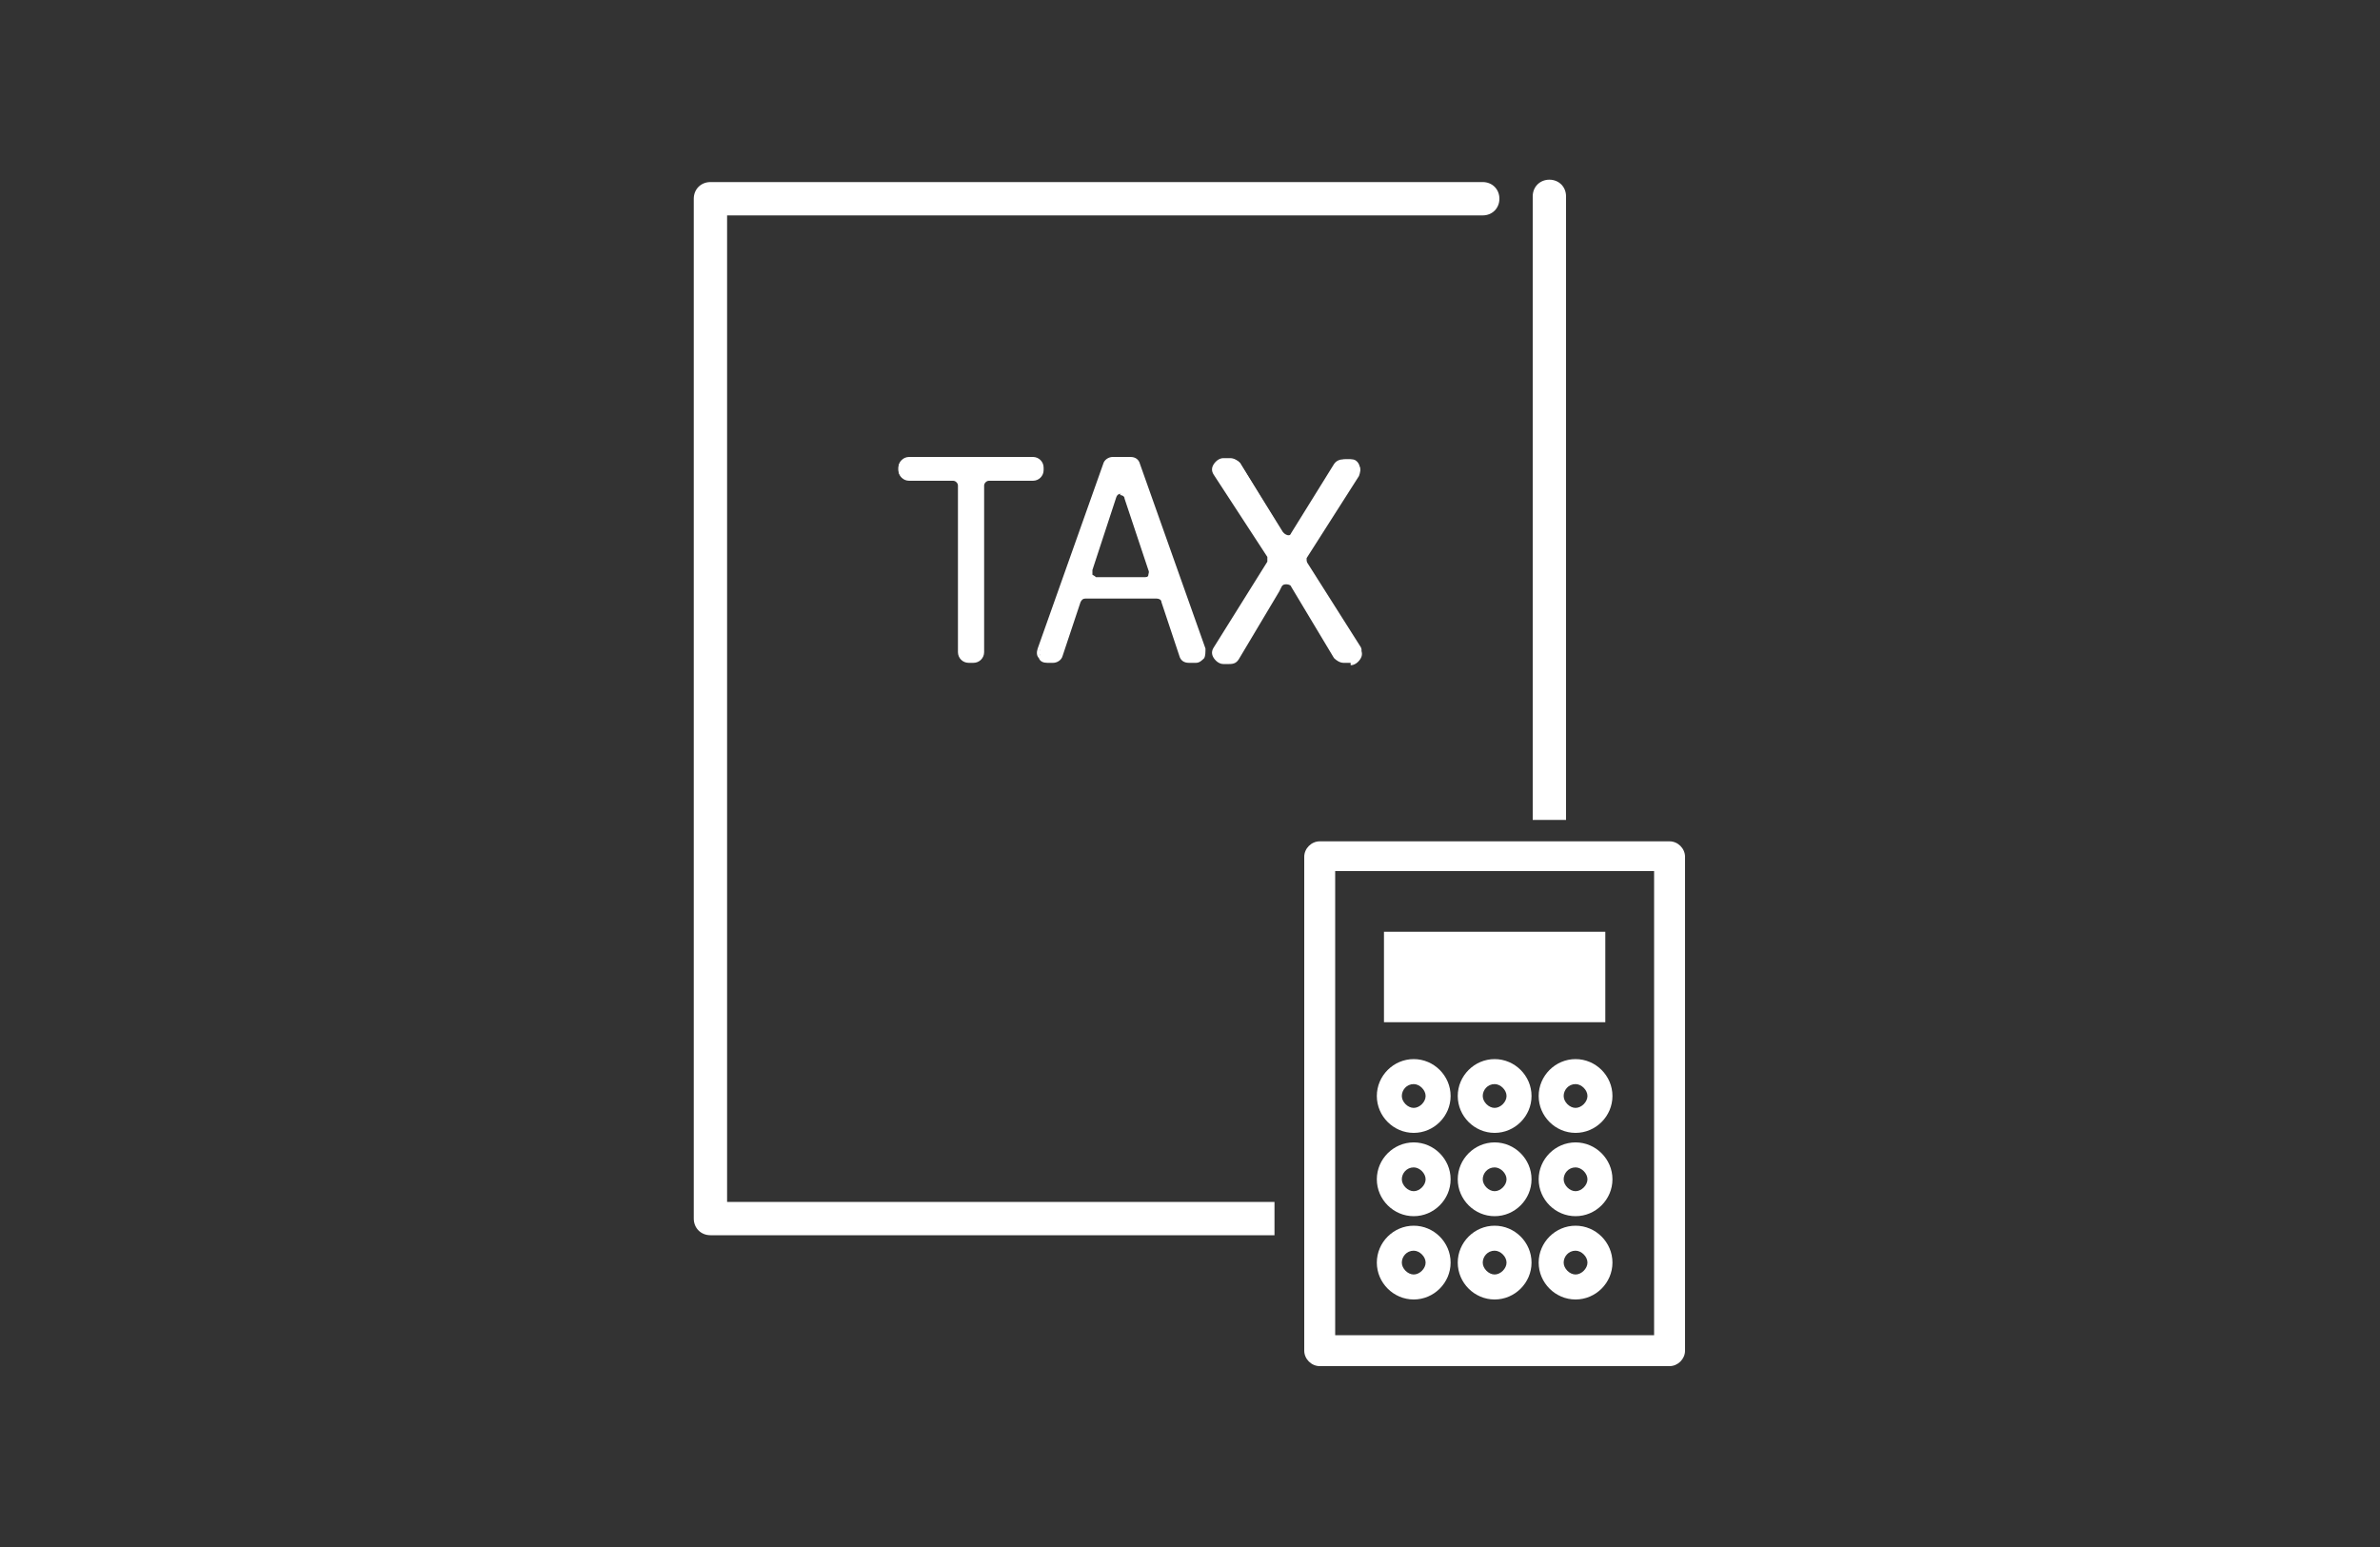 <?xml version="1.0" encoding="UTF-8"?>
<svg xmlns="http://www.w3.org/2000/svg" version="1.1" viewBox="0 0 200 130">
  <rect x="0" y="0" width="200" height="130" fill="#333333" stroke="none"/>
  <defs>
    <style>
      .cls-1 {
        fill: #fff;
      }
    </style>
  </defs>
  <!-- Generator: Adobe Illustrator 28.6.0, SVG Export Plug-In . SVG Version: 1.2.0 Build 709)  -->
  <g>
    <g id="_レイヤー_1">
      <g>
        <g>
          <path class="cls-1" d="M86.8,40.2h-3.7c-.4,0-.7.3-.7.7v14c0,.4-.3.7-.7.7h-.4c-.4,0-.7-.3-.7-.7v-14c0-.4-.3-.7-.7-.7h-3.7c-.4,0-.7-.3-.7-.7v-.2c0-.4.3-.7.7-.7h10.4c.4,0,.7.3.7.7v.2c0,.4-.3.7-.7.7h0Z"/>
          <path class="cls-1" d="M81.8,55.7h-.4c-.5,0-.9-.4-.9-.9v-14c0-.2-.2-.4-.4-.4h-3.7c-.5,0-.9-.4-.9-.9v-.2c0-.5.4-.9.9-.9h10.4c.5,0,.9.4.9.9v.2c0,.5-.4.9-.9.9h0s-3.7,0-3.7,0c-.2,0-.4.2-.4.4v14c0,.5-.4.9-.9.9ZM76.4,38.9c-.2,0-.4.2-.4.4v.2c0,.2.2.4.4.4h3.7c.5,0,.9.4.9.9v14c0,.2.2.4.4.4h.4c.2,0,.4-.2.4-.4v-14c0-.5.4-.9.9-.9h3.7c.2,0,.4-.2.4-.4v-.2c0-.2-.2-.4-.4-.4h-10.4Z"/>
        </g>
        <g>
          <path class="cls-1" d="M87.3,54.6l5.5-15.5c0-.3.3-.4.6-.4h1.5c.3,0,.5.2.6.4l5.5,15.5c.2.4-.2.9-.6.9h-.5c-.3,0-.5-.2-.6-.4l-1.5-4.5c0-.3-.3-.4-.6-.4h-6c-.3,0-.5.2-.6.4l-1.5,4.5c0,.3-.3.4-.6.4h-.5c-.4,0-.8-.5-.6-.9h0ZM92.2,48.6h4.1c.4,0,.8-.4.6-.9l-2-6c-.2-.6-1-.6-1.2,0l-2.1,6c-.1.4.2.9.6.9h0Z"/>
          <path class="cls-1" d="M100.4,55.7h-.5c-.4,0-.7-.2-.8-.6l-1.5-4.5c0-.2-.2-.3-.4-.3h-6c-.2,0-.3.1-.4.3l-1.5,4.5c-.1.4-.5.6-.8.6h-.5c-.3,0-.6-.1-.7-.4-.2-.2-.2-.5-.1-.8h0c0,0,5.5-15.5,5.5-15.5.1-.4.5-.6.8-.6h1.5c.4,0,.7.2.8.6l5.5,15.5c0,.3,0,.6-.1.8-.2.2-.4.4-.7.4ZM91.2,49.8h6c.4,0,.7.2.8.6l1.5,4.5c0,.2.2.3.4.3h.5c.1,0,.3,0,.3-.2,0-.1.1-.3,0-.4l-5.5-15.5c0-.2-.2-.3-.4-.3h-1.5c-.2,0-.3.1-.4.3l-5.5,15.5c0,.1,0,.3,0,.4,0,.1.2.2.3.2h.5c.2,0,.3-.1.4-.3l1.5-4.5c.1-.4.5-.6.8-.6ZM92.4,48.8h-.2c-.3,0-.6-.1-.7-.4-.2-.2-.2-.5-.1-.8l2.1-6.1c.1-.4.5-.6.8-.6s.7.2.8.6l2,6c0,.3,0,.6-.1.8-.2.2-.4.4-.7.4h-3.8ZM94.2,41.5c-.1,0-.3,0-.4.3l-2,6.1c0,.1,0,.3,0,.4,0,0,.2.1.3.2h0s4.1,0,4.1,0c.1,0,.3,0,.3-.2,0-.1.1-.2,0-.4l-2-6c0-.2-.2-.3-.4-.3Z"/>
        </g>
        <g>
          <path class="cls-1" d="M107.7,49.1l-3.6,6c-.1.2-.3.3-.6.3h-.5c-.5,0-.8-.6-.6-1l4.5-7.2c.1-.2.1-.5,0-.7l-4.5-6.9c-.3-.4,0-1,.6-1h.6c.2,0,.4.1.6.3l3.6,5.8c.3.4.9.4,1.1,0l3.6-5.8c.1-.2.3-.3.6-.3h.5c.5,0,.8.6.6,1l-4.4,6.9c-.1.2-.1.5,0,.7l4.5,7.1c.3.4,0,1-.6,1h-.6c-.2,0-.4-.1-.6-.3l-3.6-6c-.2-.4-.9-.4-1.1,0h0Z"/>
          <path class="cls-1" d="M113.5,55.7h-.6c-.3,0-.6-.2-.8-.4l-3.6-6c0-.1-.2-.2-.4-.2-.1,0-.3,0-.4.2l-.2.4h0s-3.4,5.7-3.4,5.7c-.2.3-.4.4-.8.4h-.5c-.3,0-.6-.2-.8-.5-.2-.3-.2-.6,0-.9l4.5-7.2c0-.1,0-.3,0-.4l-4.5-6.9c-.2-.3-.2-.6,0-.9.2-.3.5-.5.8-.5h.6c.3,0,.6.2.8.4l3.6,5.9c.2.3.6.3.7,0l3.6-5.8c.2-.3.5-.4.8-.4h.5c.3,0,.6.2.8.5.2.3.1.6,0,.9l-4.4,6.9c0,.1,0,.3,0,.5l4.5,7.1c.2.3.2.6,0,.9-.2.3-.5.5-.8.5ZM108.2,48.5s0,0,0,0c.3,0,.6.2.8.4l3.6,6c0,.1.2.2.4.2h.6c.2,0,.3,0,.4-.2,0-.1,0-.3,0-.4l-4.5-7.1c-.2-.3-.2-.7,0-1l4.4-6.9c0-.1,0-.3,0-.4,0-.1-.2-.2-.4-.2h-.5c-.1,0-.3,0-.4.2l-3.6,5.8c-.3.5-1.2.5-1.5,0l-3.6-5.9c0-.1-.2-.2-.4-.2h-.6c-.2,0-.3,0-.4.2,0,.1,0,.3,0,.4l4.5,6.9c.2.3.2.7,0,1l-4.5,7.2c0,.1,0,.3,0,.4,0,.1.2.2.4.2h.5c.1,0,.3,0,.4-.2l3.8-6.4h0c.1,0,.3,0,.5,0Z"/>
        </g>
      </g>
      <g>
        <g>
          <path class="cls-1" d="M140.3,114.5h-29.4c-.6,0-1-.5-1-1v-41.5c0-.6.5-1,1-1h29.4c.6,0,1,.5,1,1v41.5c0,.6-.5,1-1,1ZM111.9,112.5h27.3v-39.5h-27.3s0,39.5,0,39.5Z"/>
          <path class="cls-1" d="M140.3,114.8h-29.4c-.7,0-1.3-.6-1.3-1.3v-41.5c0-.7.6-1.3,1.3-1.3h29.4c.7,0,1.3.6,1.3,1.3v41.5c0,.7-.6,1.3-1.3,1.3ZM110.9,71.2c-.4,0-.8.3-.8.8v41.5c0,.4.3.8.8.8h29.4c.4,0,.8-.3.8-.8v-41.5c0-.4-.3-.8-.8-.8h-29.4ZM139.5,112.7h-27.8v-40h27.8v40ZM112.2,112.2h26.8v-39h-26.8v39Z"/>
        </g>
        <rect class="cls-1" x="116.3" y="78.3" width="18.6" height="7.6"/>
        <g>
          <path class="cls-1" d="M118.8,95.2c-1.7,0-3.1-1.4-3.1-3.1s1.4-3.1,3.1-3.1,3.1,1.4,3.1,3.1-1.4,3.1-3.1,3.1ZM118.8,91.1c-.6,0-1,.5-1,1s.5,1,1,1,1-.5,1-1-.5-1-1-1Z"/>
          <path class="cls-1" d="M132.4,95.2c-1.7,0-3.1-1.4-3.1-3.1s1.4-3.1,3.1-3.1,3.1,1.4,3.1,3.1-1.4,3.1-3.1,3.1ZM132.4,91.1c-.6,0-1,.5-1,1s.5,1,1,1,1-.5,1-1-.5-1-1-1Z"/>
          <path class="cls-1" d="M125.6,95.2c-1.7,0-3.1-1.4-3.1-3.1s1.4-3.1,3.1-3.1,3.1,1.4,3.1,3.1-1.4,3.1-3.1,3.1ZM125.6,91.1c-.6,0-1,.5-1,1s.5,1,1,1,1-.5,1-1-.5-1-1-1Z"/>
        </g>
        <g>
          <path class="cls-1" d="M118.8,102.2c-1.7,0-3.1-1.4-3.1-3.1s1.4-3.1,3.1-3.1,3.1,1.4,3.1,3.1-1.4,3.1-3.1,3.1ZM118.8,98.1c-.6,0-1,.5-1,1s.5,1,1,1,1-.5,1-1-.5-1-1-1Z"/>
          <path class="cls-1" d="M132.4,102.2c-1.7,0-3.1-1.4-3.1-3.1s1.4-3.1,3.1-3.1,3.1,1.4,3.1,3.1-1.4,3.1-3.1,3.1ZM132.4,98.1c-.6,0-1,.5-1,1s.5,1,1,1,1-.5,1-1-.5-1-1-1Z"/>
          <path class="cls-1" d="M125.6,102.2c-1.7,0-3.1-1.4-3.1-3.1s1.4-3.1,3.1-3.1,3.1,1.4,3.1,3.1-1.4,3.1-3.1,3.1ZM125.6,98.1c-.6,0-1,.5-1,1s.5,1,1,1,1-.5,1-1-.5-1-1-1Z"/>
        </g>
        <g>
          <path class="cls-1" d="M118.8,109.2c-1.7,0-3.1-1.4-3.1-3.1s1.4-3.1,3.1-3.1,3.1,1.4,3.1,3.1-1.4,3.1-3.1,3.1ZM118.8,105.1c-.6,0-1,.5-1,1s.5,1,1,1,1-.5,1-1-.5-1-1-1Z"/>
          <path class="cls-1" d="M132.4,109.2c-1.7,0-3.1-1.4-3.1-3.1s1.4-3.1,3.1-3.1,3.1,1.4,3.1,3.1-1.4,3.1-3.1,3.1ZM132.4,105.1c-.6,0-1,.5-1,1s.5,1,1,1,1-.5,1-1-.5-1-1-1Z"/>
          <path class="cls-1" d="M125.6,109.2c-1.7,0-3.1-1.4-3.1-3.1s1.4-3.1,3.1-3.1,3.1,1.4,3.1,3.1-1.4,3.1-3.1,3.1ZM125.6,105.1c-.6,0-1,.5-1,1s.5,1,1,1,1-.5,1-1-.5-1-1-1Z"/>
        </g>
      </g>
      <g>
        <g>
          <path class="cls-1" d="M131.2,68.5V16.5c0-.6-.5-1-1-1s-1,.5-1,1v52h2Z"/>
          <path class="cls-1" d="M131.6,68.9h-2.8V16.5c0-.8.6-1.4,1.4-1.4s1.4.6,1.4,1.4v52.3ZM129.5,68.1h1.3V16.5c0-.4-.3-.6-.6-.6s-.6.3-.6.6v51.6Z"/>
        </g>
        <g>
          <path class="cls-1" d="M106.7,101.4h-46V17.7h63.9c.6,0,1-.5,1-1s-.5-1-1-1H59.7c-.6,0-1,.5-1,1v85.7c0,.6.5,1,1,1h47v-2h0Z"/>
          <path class="cls-1" d="M107.1,103.8h-47.4c-.8,0-1.4-.6-1.4-1.4V16.7c0-.8.6-1.4,1.4-1.4h64.9c.8,0,1.4.6,1.4,1.4s-.6,1.4-1.4,1.4h-63.5v82.9h46v2.8ZM59.7,16.1c-.4,0-.6.3-.6.6v85.7c0,.4.3.6.6.6h46.6v-1.3h-46V17.3h64.2c.4,0,.6-.3.6-.6s-.3-.6-.6-.6H59.7Z"/>
        </g>
      </g>
    </g>
  </g>
</svg>
